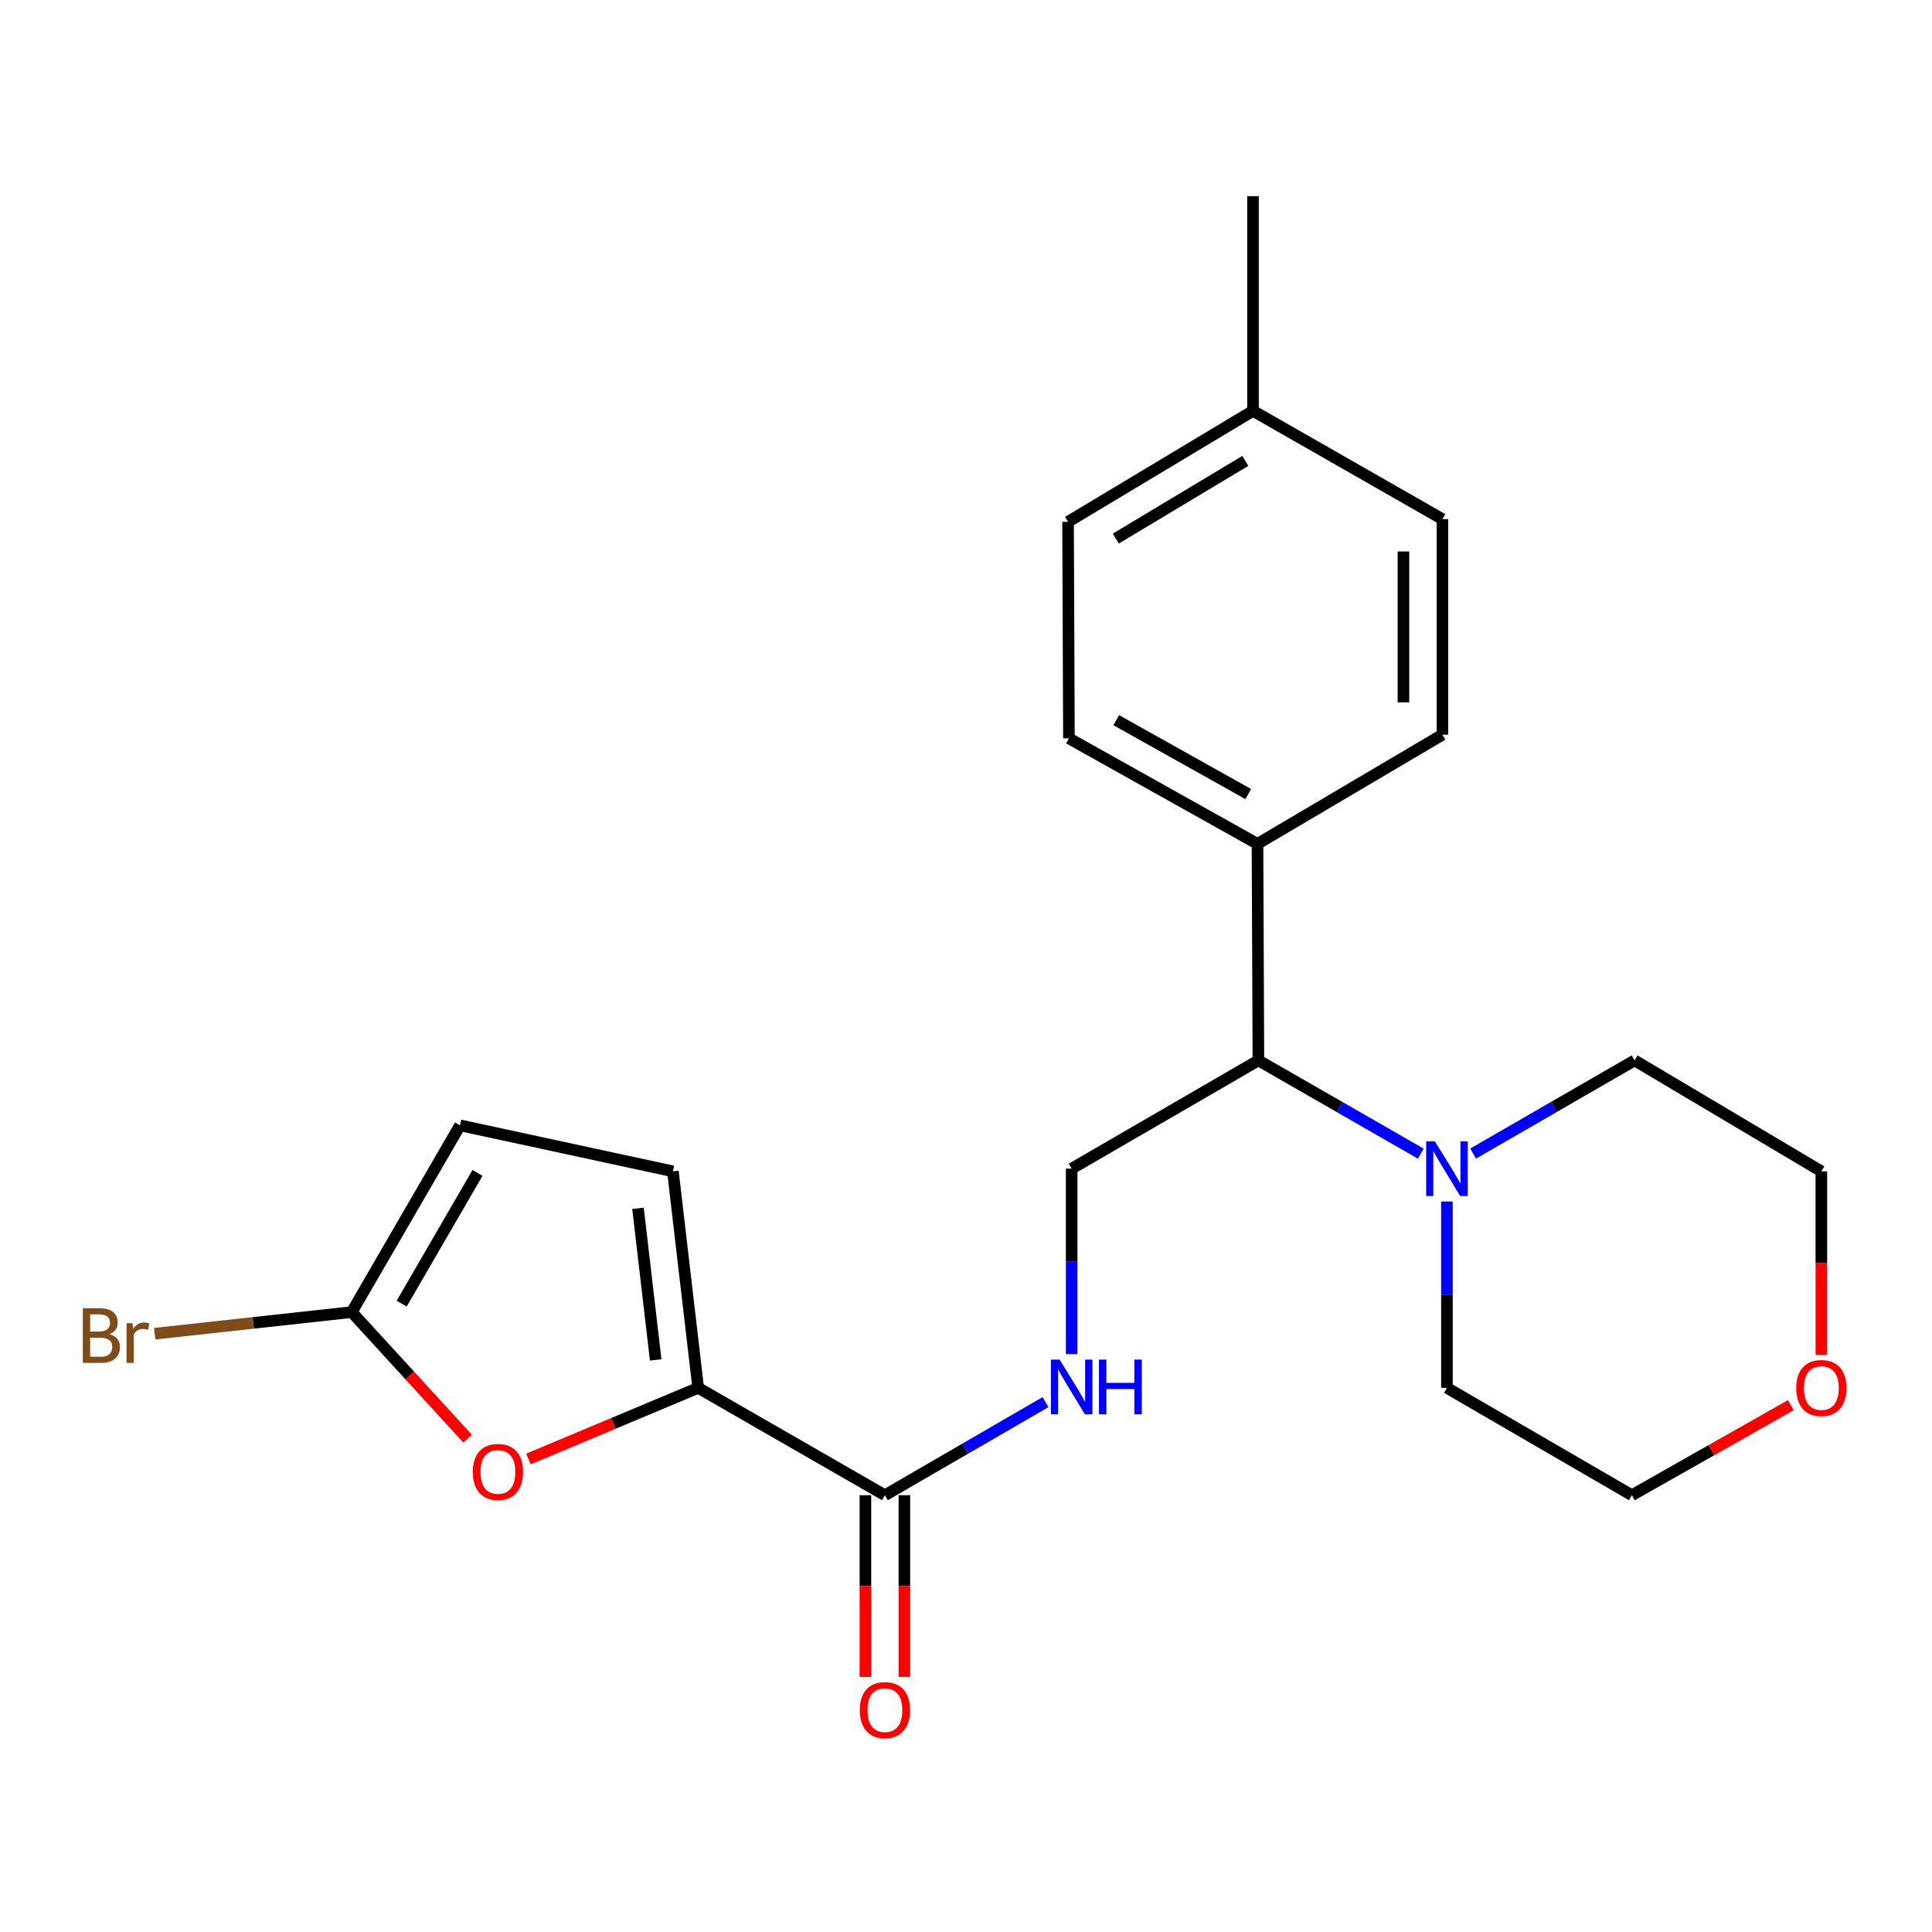 <?xml version='1.0' encoding='iso-8859-1'?>
<svg version='1.1' baseProfile='full'
              xmlns='http://www.w3.org/2000/svg'
                      xmlns:rdkit='http://www.rdkit.org/xml'
                      xmlns:xlink='http://www.w3.org/1999/xlink'
                  xml:space='preserve'
width='1000px' height='1000px' viewBox='0 0 1000 1000'>
<!-- END OF HEADER -->
<rect style='opacity:1.0;fill:#FFFFFF;stroke:none' width='1000' height='1000' x='0' y='0'> </rect>
<path class='bond-0' d='M 361.378,718.356 L 317.454,736.758' style='fill:none;fill-rule:evenodd;stroke:#000000;stroke-width:6px;stroke-linecap:butt;stroke-linejoin:miter;stroke-opacity:1' />
<path class='bond-0' d='M 317.454,736.758 L 273.529,755.159' style='fill:none;fill-rule:evenodd;stroke:#FF0000;stroke-width:6px;stroke-linecap:butt;stroke-linejoin:miter;stroke-opacity:1' />
<path class='bond-1' d='M 361.378,718.356 L 458.024,773.927' style='fill:none;fill-rule:evenodd;stroke:#000000;stroke-width:6px;stroke-linecap:butt;stroke-linejoin:miter;stroke-opacity:1' />
<path class='bond-4' d='M 361.378,718.356 L 348.292,606.283' style='fill:none;fill-rule:evenodd;stroke:#000000;stroke-width:6px;stroke-linecap:butt;stroke-linejoin:miter;stroke-opacity:1' />
<path class='bond-4' d='M 339.384,703.884 L 330.224,625.433' style='fill:none;fill-rule:evenodd;stroke:#000000;stroke-width:6px;stroke-linecap:butt;stroke-linejoin:miter;stroke-opacity:1' />
<path class='bond-2' d='M 242.045,744.661 L 212.052,711.902' style='fill:none;fill-rule:evenodd;stroke:#FF0000;stroke-width:6px;stroke-linecap:butt;stroke-linejoin:miter;stroke-opacity:1' />
<path class='bond-2' d='M 212.052,711.902 L 182.059,679.142' style='fill:none;fill-rule:evenodd;stroke:#000000;stroke-width:6px;stroke-linecap:butt;stroke-linejoin:miter;stroke-opacity:1' />
<path class='bond-5' d='M 458.024,773.927 L 499.591,749.829' style='fill:none;fill-rule:evenodd;stroke:#000000;stroke-width:6px;stroke-linecap:butt;stroke-linejoin:miter;stroke-opacity:1' />
<path class='bond-5' d='M 499.591,749.829 L 541.158,725.731' style='fill:none;fill-rule:evenodd;stroke:#0000FF;stroke-width:6px;stroke-linecap:butt;stroke-linejoin:miter;stroke-opacity:1' />
<path class='bond-10' d='M 447.94,773.927 L 447.94,820.944' style='fill:none;fill-rule:evenodd;stroke:#000000;stroke-width:6px;stroke-linecap:butt;stroke-linejoin:miter;stroke-opacity:1' />
<path class='bond-10' d='M 447.94,820.944 L 447.94,867.961' style='fill:none;fill-rule:evenodd;stroke:#FF0000;stroke-width:6px;stroke-linecap:butt;stroke-linejoin:miter;stroke-opacity:1' />
<path class='bond-10' d='M 468.107,773.927 L 468.107,820.944' style='fill:none;fill-rule:evenodd;stroke:#000000;stroke-width:6px;stroke-linecap:butt;stroke-linejoin:miter;stroke-opacity:1' />
<path class='bond-10' d='M 468.107,820.944 L 468.107,867.961' style='fill:none;fill-rule:evenodd;stroke:#FF0000;stroke-width:6px;stroke-linecap:butt;stroke-linejoin:miter;stroke-opacity:1' />
<path class='bond-14' d='M 182.059,679.142 L 131.07,684.733' style='fill:none;fill-rule:evenodd;stroke:#000000;stroke-width:6px;stroke-linecap:butt;stroke-linejoin:miter;stroke-opacity:1' />
<path class='bond-14' d='M 131.07,684.733 L 80.081,690.324' style='fill:none;fill-rule:evenodd;stroke:#7F4C19;stroke-width:6px;stroke-linecap:butt;stroke-linejoin:miter;stroke-opacity:1' />
<path class='bond-23' d='M 182.059,679.142 L 238.113,582.475' style='fill:none;fill-rule:evenodd;stroke:#000000;stroke-width:6px;stroke-linecap:butt;stroke-linejoin:miter;stroke-opacity:1' />
<path class='bond-23' d='M 207.914,674.758 L 247.151,607.091' style='fill:none;fill-rule:evenodd;stroke:#000000;stroke-width:6px;stroke-linecap:butt;stroke-linejoin:miter;stroke-opacity:1' />
<path class='bond-3' d='M 735.38,597.112 L 693.364,572.987' style='fill:none;fill-rule:evenodd;stroke:#0000FF;stroke-width:6px;stroke-linecap:butt;stroke-linejoin:miter;stroke-opacity:1' />
<path class='bond-3' d='M 693.364,572.987 L 651.347,548.863' style='fill:none;fill-rule:evenodd;stroke:#000000;stroke-width:6px;stroke-linecap:butt;stroke-linejoin:miter;stroke-opacity:1' />
<path class='bond-18' d='M 748.934,621.89 L 748.934,670.123' style='fill:none;fill-rule:evenodd;stroke:#0000FF;stroke-width:6px;stroke-linecap:butt;stroke-linejoin:miter;stroke-opacity:1' />
<path class='bond-18' d='M 748.934,670.123 L 748.934,718.356' style='fill:none;fill-rule:evenodd;stroke:#000000;stroke-width:6px;stroke-linecap:butt;stroke-linejoin:miter;stroke-opacity:1' />
<path class='bond-19' d='M 762.477,597.081 L 804.269,572.972' style='fill:none;fill-rule:evenodd;stroke:#0000FF;stroke-width:6px;stroke-linecap:butt;stroke-linejoin:miter;stroke-opacity:1' />
<path class='bond-19' d='M 804.269,572.972 L 846.061,548.863' style='fill:none;fill-rule:evenodd;stroke:#000000;stroke-width:6px;stroke-linecap:butt;stroke-linejoin:miter;stroke-opacity:1' />
<path class='bond-7' d='M 348.292,606.283 L 238.113,582.475' style='fill:none;fill-rule:evenodd;stroke:#000000;stroke-width:6px;stroke-linecap:butt;stroke-linejoin:miter;stroke-opacity:1' />
<path class='bond-8' d='M 554.691,700.901 L 554.691,652.897' style='fill:none;fill-rule:evenodd;stroke:#0000FF;stroke-width:6px;stroke-linecap:butt;stroke-linejoin:miter;stroke-opacity:1' />
<path class='bond-8' d='M 554.691,652.897 L 554.691,604.894' style='fill:none;fill-rule:evenodd;stroke:#000000;stroke-width:6px;stroke-linecap:butt;stroke-linejoin:miter;stroke-opacity:1' />
<path class='bond-6' d='M 651.347,548.863 L 554.691,604.894' style='fill:none;fill-rule:evenodd;stroke:#000000;stroke-width:6px;stroke-linecap:butt;stroke-linejoin:miter;stroke-opacity:1' />
<path class='bond-9' d='M 651.347,548.863 L 650.877,436.79' style='fill:none;fill-rule:evenodd;stroke:#000000;stroke-width:6px;stroke-linecap:butt;stroke-linejoin:miter;stroke-opacity:1' />
<path class='bond-12' d='M 650.877,436.79 L 553.279,382.171' style='fill:none;fill-rule:evenodd;stroke:#000000;stroke-width:6px;stroke-linecap:butt;stroke-linejoin:miter;stroke-opacity:1' />
<path class='bond-12' d='M 646.086,410.998 L 577.768,372.765' style='fill:none;fill-rule:evenodd;stroke:#000000;stroke-width:6px;stroke-linecap:butt;stroke-linejoin:miter;stroke-opacity:1' />
<path class='bond-13' d='M 650.877,436.79 L 746.592,380.277' style='fill:none;fill-rule:evenodd;stroke:#000000;stroke-width:6px;stroke-linecap:butt;stroke-linejoin:miter;stroke-opacity:1' />
<path class='bond-11' d='M 942.728,701.234 L 942.728,653.759' style='fill:none;fill-rule:evenodd;stroke:#FF0000;stroke-width:6px;stroke-linecap:butt;stroke-linejoin:miter;stroke-opacity:1' />
<path class='bond-11' d='M 942.728,653.759 L 942.728,606.283' style='fill:none;fill-rule:evenodd;stroke:#000000;stroke-width:6px;stroke-linecap:butt;stroke-linejoin:miter;stroke-opacity:1' />
<path class='bond-24' d='M 926.91,727.319 L 885.785,750.623' style='fill:none;fill-rule:evenodd;stroke:#FF0000;stroke-width:6px;stroke-linecap:butt;stroke-linejoin:miter;stroke-opacity:1' />
<path class='bond-24' d='M 885.785,750.623 L 844.66,773.927' style='fill:none;fill-rule:evenodd;stroke:#000000;stroke-width:6px;stroke-linecap:butt;stroke-linejoin:miter;stroke-opacity:1' />
<path class='bond-16' d='M 553.279,382.171 L 552.82,270.098' style='fill:none;fill-rule:evenodd;stroke:#000000;stroke-width:6px;stroke-linecap:butt;stroke-linejoin:miter;stroke-opacity:1' />
<path class='bond-15' d='M 746.592,380.277 L 746.592,268.697' style='fill:none;fill-rule:evenodd;stroke:#000000;stroke-width:6px;stroke-linecap:butt;stroke-linejoin:miter;stroke-opacity:1' />
<path class='bond-15' d='M 726.425,363.54 L 726.425,285.434' style='fill:none;fill-rule:evenodd;stroke:#000000;stroke-width:6px;stroke-linecap:butt;stroke-linejoin:miter;stroke-opacity:1' />
<path class='bond-17' d='M 746.592,268.697 L 648.546,212.655' style='fill:none;fill-rule:evenodd;stroke:#000000;stroke-width:6px;stroke-linecap:butt;stroke-linejoin:miter;stroke-opacity:1' />
<path class='bond-25' d='M 552.82,270.098 L 648.546,212.655' style='fill:none;fill-rule:evenodd;stroke:#000000;stroke-width:6px;stroke-linecap:butt;stroke-linejoin:miter;stroke-opacity:1' />
<path class='bond-25' d='M 577.556,278.774 L 644.564,238.564' style='fill:none;fill-rule:evenodd;stroke:#000000;stroke-width:6px;stroke-linecap:butt;stroke-linejoin:miter;stroke-opacity:1' />
<path class='bond-22' d='M 648.546,212.655 L 648.546,101.523' style='fill:none;fill-rule:evenodd;stroke:#000000;stroke-width:6px;stroke-linecap:butt;stroke-linejoin:miter;stroke-opacity:1' />
<path class='bond-21' d='M 748.934,718.356 L 844.66,773.927' style='fill:none;fill-rule:evenodd;stroke:#000000;stroke-width:6px;stroke-linecap:butt;stroke-linejoin:miter;stroke-opacity:1' />
<path class='bond-20' d='M 846.061,548.863 L 942.728,606.283' style='fill:none;fill-rule:evenodd;stroke:#000000;stroke-width:6px;stroke-linecap:butt;stroke-linejoin:miter;stroke-opacity:1' />
<path  class='atom-1' d='M 244.72 761.862
Q 244.72 755.062, 248.08 751.262
Q 251.44 747.462, 257.72 747.462
Q 264 747.462, 267.36 751.262
Q 270.72 755.062, 270.72 761.862
Q 270.72 768.742, 267.32 772.662
Q 263.92 776.542, 257.72 776.542
Q 251.48 776.542, 248.08 772.662
Q 244.72 768.782, 244.72 761.862
M 257.72 773.342
Q 262.04 773.342, 264.36 770.462
Q 266.72 767.542, 266.72 761.862
Q 266.72 756.302, 264.36 753.502
Q 262.04 750.662, 257.72 750.662
Q 253.4 750.662, 251.04 753.462
Q 248.72 756.262, 248.72 761.862
Q 248.72 767.582, 251.04 770.462
Q 253.4 773.342, 257.72 773.342
' fill='#FF0000'/>
<path  class='atom-4' d='M 742.674 590.734
L 751.954 605.734
Q 752.874 607.214, 754.354 609.894
Q 755.834 612.574, 755.914 612.734
L 755.914 590.734
L 759.674 590.734
L 759.674 619.054
L 755.794 619.054
L 745.834 602.654
Q 744.674 600.734, 743.434 598.534
Q 742.234 596.334, 741.874 595.654
L 741.874 619.054
L 738.194 619.054
L 738.194 590.734
L 742.674 590.734
' fill='#0000FF'/>
<path  class='atom-6' d='M 548.431 703.725
L 557.711 718.725
Q 558.631 720.205, 560.111 722.885
Q 561.591 725.565, 561.671 725.725
L 561.671 703.725
L 565.431 703.725
L 565.431 732.045
L 561.551 732.045
L 551.591 715.645
Q 550.431 713.725, 549.191 711.525
Q 547.991 709.325, 547.631 708.645
L 547.631 732.045
L 543.951 732.045
L 543.951 703.725
L 548.431 703.725
' fill='#0000FF'/>
<path  class='atom-6' d='M 568.831 703.725
L 572.671 703.725
L 572.671 715.765
L 587.151 715.765
L 587.151 703.725
L 590.991 703.725
L 590.991 732.045
L 587.151 732.045
L 587.151 718.965
L 572.671 718.965
L 572.671 732.045
L 568.831 732.045
L 568.831 703.725
' fill='#0000FF'/>
<path  class='atom-11' d='M 445.024 885.139
Q 445.024 878.339, 448.384 874.539
Q 451.744 870.739, 458.024 870.739
Q 464.304 870.739, 467.664 874.539
Q 471.024 878.339, 471.024 885.139
Q 471.024 892.019, 467.624 895.939
Q 464.224 899.819, 458.024 899.819
Q 451.784 899.819, 448.384 895.939
Q 445.024 892.059, 445.024 885.139
M 458.024 896.619
Q 462.344 896.619, 464.664 893.739
Q 467.024 890.819, 467.024 885.139
Q 467.024 879.579, 464.664 876.779
Q 462.344 873.939, 458.024 873.939
Q 453.704 873.939, 451.344 876.739
Q 449.024 879.539, 449.024 885.139
Q 449.024 890.859, 451.344 893.739
Q 453.704 896.619, 458.024 896.619
' fill='#FF0000'/>
<path  class='atom-12' d='M 929.728 718.436
Q 929.728 711.636, 933.088 707.836
Q 936.448 704.036, 942.728 704.036
Q 949.008 704.036, 952.368 707.836
Q 955.728 711.636, 955.728 718.436
Q 955.728 725.316, 952.328 729.236
Q 948.928 733.116, 942.728 733.116
Q 936.488 733.116, 933.088 729.236
Q 929.728 725.356, 929.728 718.436
M 942.728 729.916
Q 947.048 729.916, 949.368 727.036
Q 951.728 724.116, 951.728 718.436
Q 951.728 712.876, 949.368 710.076
Q 947.048 707.236, 942.728 707.236
Q 938.408 707.236, 936.048 710.036
Q 933.728 712.836, 933.728 718.436
Q 933.728 724.156, 936.048 727.036
Q 938.408 729.916, 942.728 729.916
' fill='#FF0000'/>
<path  class='atom-15' d='M 56.618 690.556
Q 59.338 691.316, 60.698 692.996
Q 62.098 694.636, 62.098 697.076
Q 62.098 700.996, 59.578 703.236
Q 57.098 705.436, 52.378 705.436
L 42.858 705.436
L 42.858 677.116
L 51.218 677.116
Q 56.058 677.116, 58.498 679.076
Q 60.938 681.036, 60.938 684.636
Q 60.938 688.916, 56.618 690.556
M 46.658 680.316
L 46.658 689.196
L 51.218 689.196
Q 54.018 689.196, 55.458 688.076
Q 56.938 686.916, 56.938 684.636
Q 56.938 680.316, 51.218 680.316
L 46.658 680.316
M 52.378 702.236
Q 55.138 702.236, 56.618 700.916
Q 58.098 699.596, 58.098 697.076
Q 58.098 694.756, 56.458 693.596
Q 54.858 692.396, 51.778 692.396
L 46.658 692.396
L 46.658 702.236
L 52.378 702.236
' fill='#7F4C19'/>
<path  class='atom-15' d='M 68.538 684.876
L 68.978 687.716
Q 71.138 684.516, 74.658 684.516
Q 75.778 684.516, 77.298 684.916
L 76.698 688.276
Q 74.978 687.876, 74.018 687.876
Q 72.338 687.876, 71.218 688.556
Q 70.138 689.196, 69.258 690.756
L 69.258 705.436
L 65.498 705.436
L 65.498 684.876
L 68.538 684.876
' fill='#7F4C19'/>
</svg>
